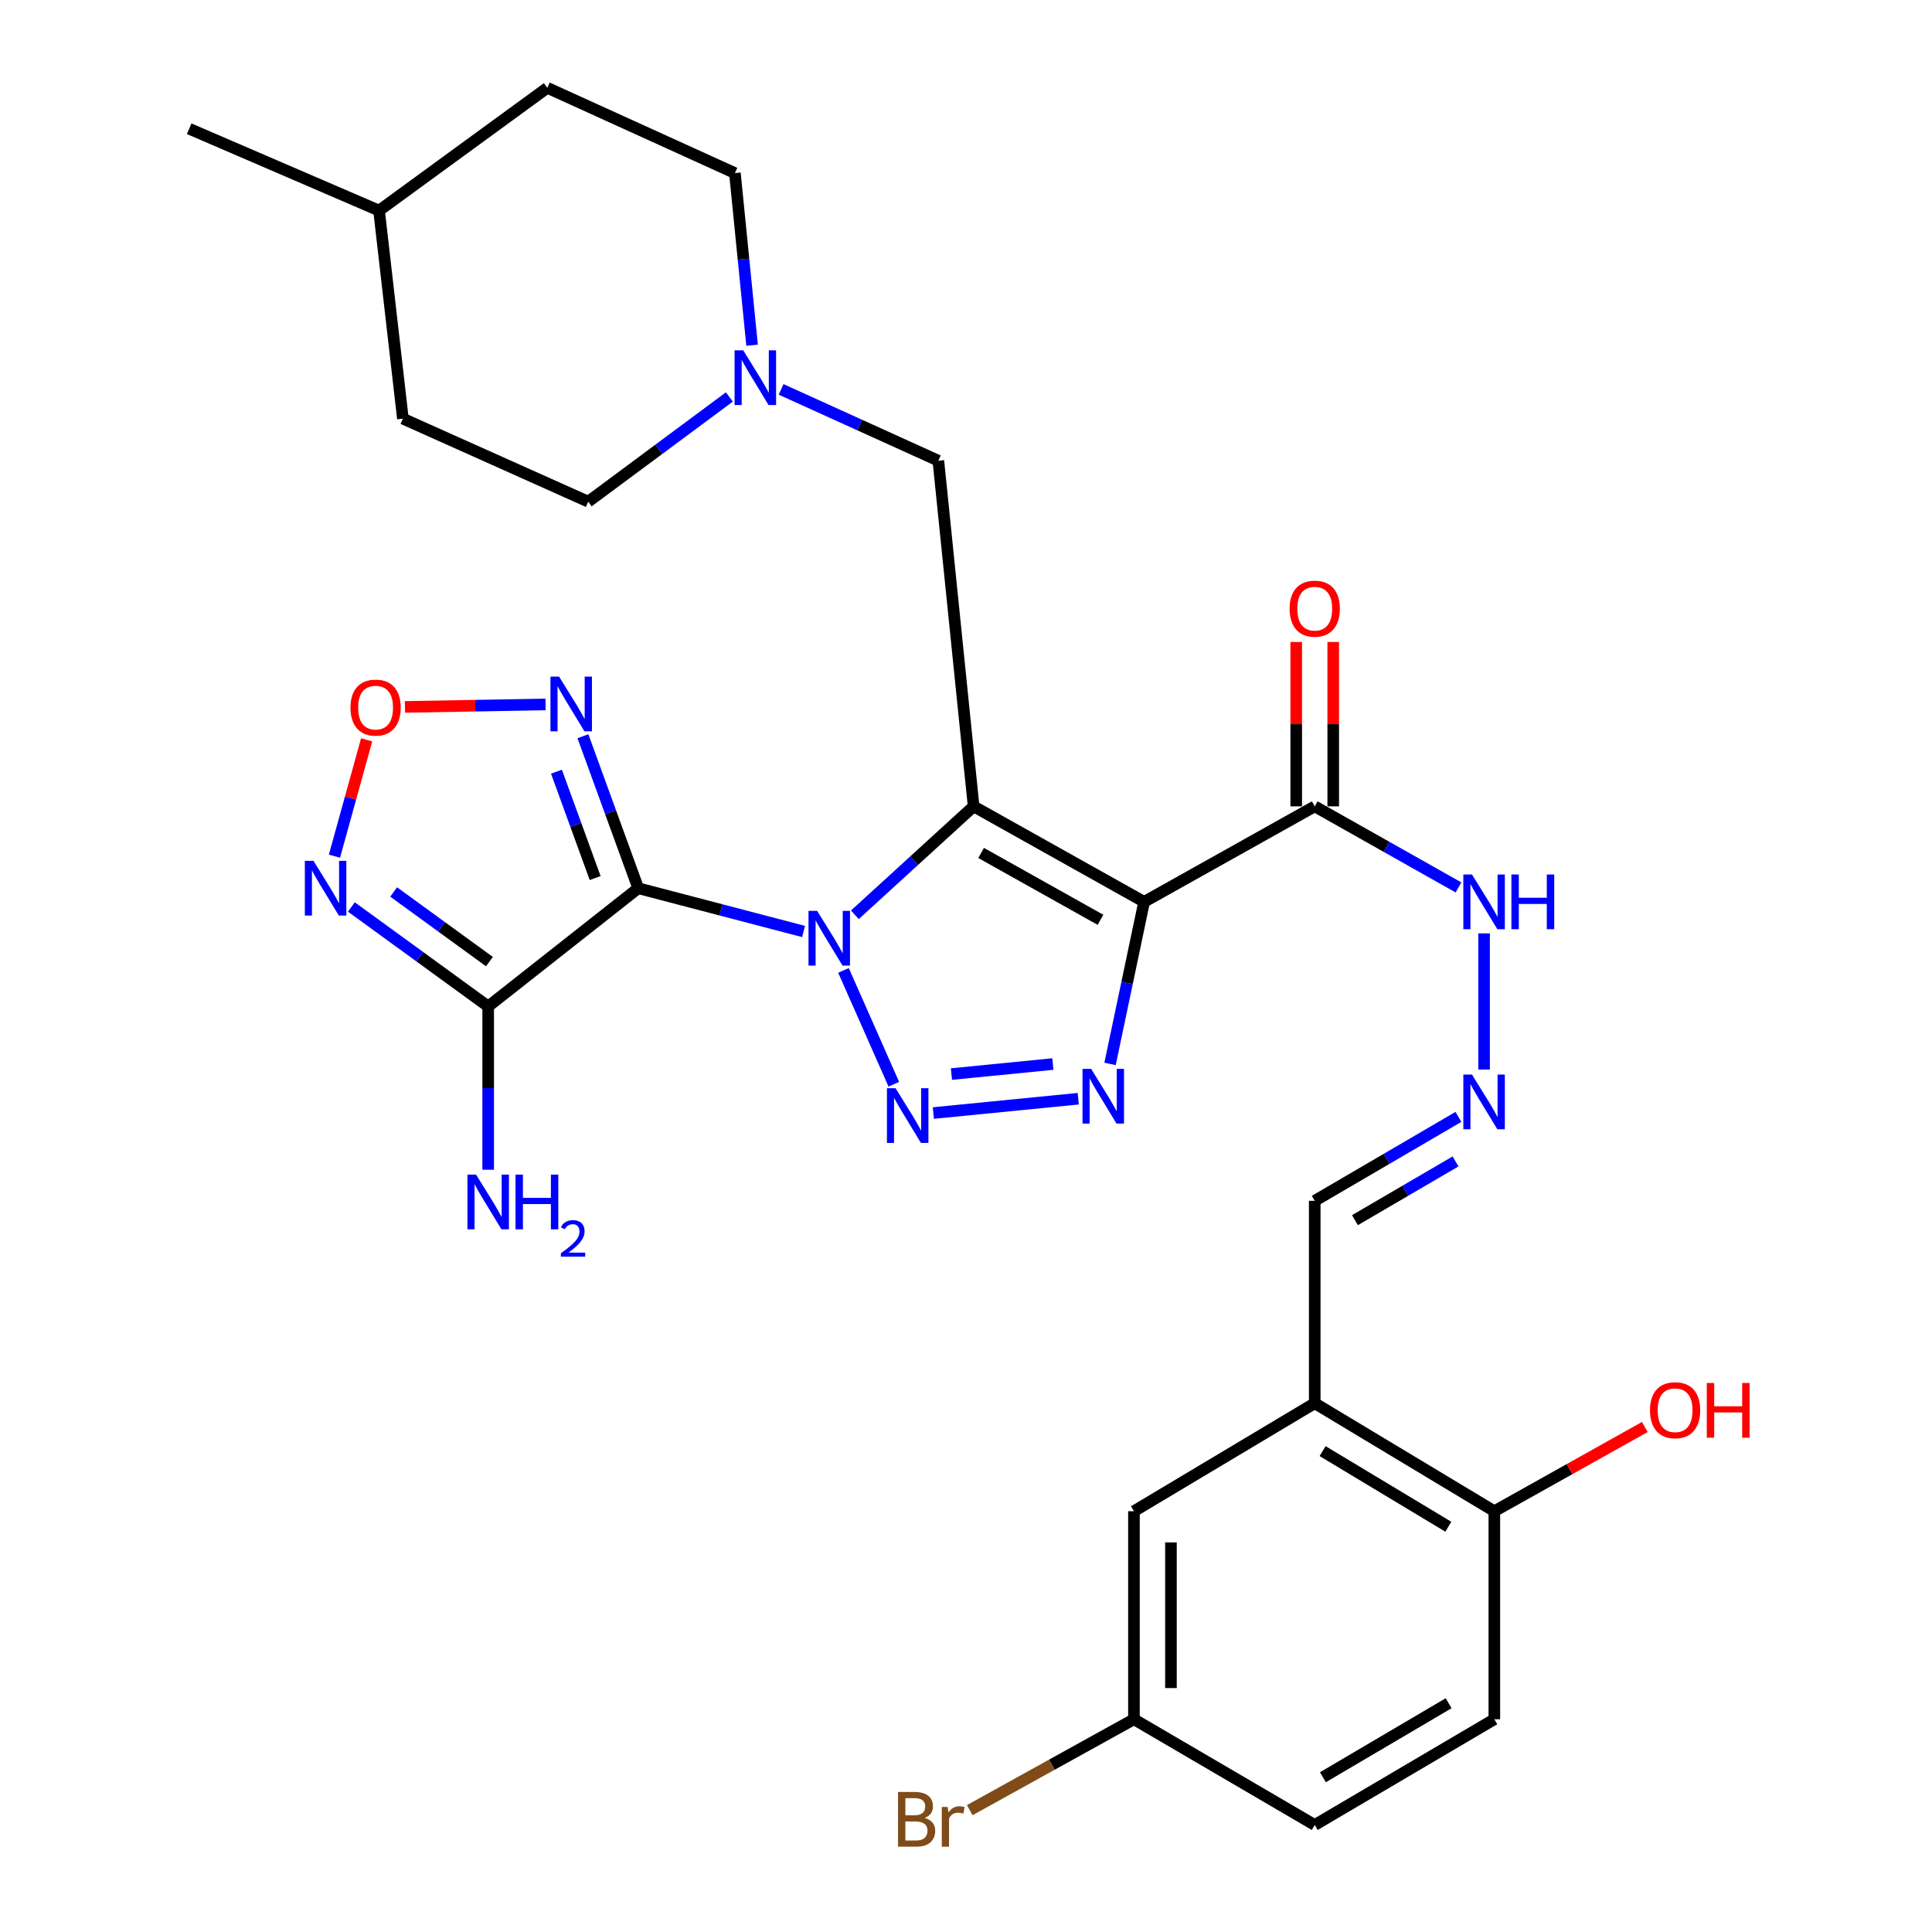 <?xml version='1.0' encoding='iso-8859-1'?>
<svg version='1.1' baseProfile='full'
              xmlns='http://www.w3.org/2000/svg'
                      xmlns:rdkit='http://www.rdkit.org/xml'
                      xmlns:xlink='http://www.w3.org/1999/xlink'
                  xml:space='preserve'
width='1000px' height='1000px' viewBox='0 0 1000 1000'>
<!-- END OF HEADER -->
<rect style='opacity:1.0;fill:#FFFFFF;stroke:none' width='1000' height='1000' x='0' y='0'> </rect>
<path class='bond-0' d='M 442.486,473.498 L 473.216,445.432' style='fill:none;fill-rule:evenodd;stroke:#0000FF;stroke-width:6px;stroke-linecap:butt;stroke-linejoin:miter;stroke-opacity:1' />
<path class='bond-0' d='M 473.216,445.432 L 503.945,417.367' style='fill:none;fill-rule:evenodd;stroke:#000000;stroke-width:6px;stroke-linecap:butt;stroke-linejoin:miter;stroke-opacity:1' />
<path class='bond-1' d='M 415.921,482.138 L 373.134,470.94' style='fill:none;fill-rule:evenodd;stroke:#0000FF;stroke-width:6px;stroke-linecap:butt;stroke-linejoin:miter;stroke-opacity:1' />
<path class='bond-1' d='M 373.134,470.94 L 330.346,459.743' style='fill:none;fill-rule:evenodd;stroke:#000000;stroke-width:6px;stroke-linecap:butt;stroke-linejoin:miter;stroke-opacity:1' />
<path class='bond-3' d='M 436.588,502.287 L 462.645,561.208' style='fill:none;fill-rule:evenodd;stroke:#0000FF;stroke-width:6px;stroke-linecap:butt;stroke-linejoin:miter;stroke-opacity:1' />
<path class='bond-2' d='M 503.945,417.367 L 592.197,466.797' style='fill:none;fill-rule:evenodd;stroke:#000000;stroke-width:6px;stroke-linecap:butt;stroke-linejoin:miter;stroke-opacity:1' />
<path class='bond-2' d='M 507.825,441.49 L 569.601,476.09' style='fill:none;fill-rule:evenodd;stroke:#000000;stroke-width:6px;stroke-linecap:butt;stroke-linejoin:miter;stroke-opacity:1' />
<path class='bond-10' d='M 503.945,417.367 L 485.688,238.47' style='fill:none;fill-rule:evenodd;stroke:#000000;stroke-width:6px;stroke-linecap:butt;stroke-linejoin:miter;stroke-opacity:1' />
<path class='bond-5' d='M 330.346,459.743 L 252.681,520.939' style='fill:none;fill-rule:evenodd;stroke:#000000;stroke-width:6px;stroke-linecap:butt;stroke-linejoin:miter;stroke-opacity:1' />
<path class='bond-6' d='M 330.346,459.743 L 316.037,420.412' style='fill:none;fill-rule:evenodd;stroke:#000000;stroke-width:6px;stroke-linecap:butt;stroke-linejoin:miter;stroke-opacity:1' />
<path class='bond-6' d='M 316.037,420.412 L 301.727,381.081' style='fill:none;fill-rule:evenodd;stroke:#0000FF;stroke-width:6px;stroke-linecap:butt;stroke-linejoin:miter;stroke-opacity:1' />
<path class='bond-6' d='M 308.057,454.491 L 298.04,426.959' style='fill:none;fill-rule:evenodd;stroke:#000000;stroke-width:6px;stroke-linecap:butt;stroke-linejoin:miter;stroke-opacity:1' />
<path class='bond-6' d='M 298.04,426.959 L 288.023,399.428' style='fill:none;fill-rule:evenodd;stroke:#0000FF;stroke-width:6px;stroke-linecap:butt;stroke-linejoin:miter;stroke-opacity:1' />
<path class='bond-8' d='M 592.197,466.797 L 680.502,417.367' style='fill:none;fill-rule:evenodd;stroke:#000000;stroke-width:6px;stroke-linecap:butt;stroke-linejoin:miter;stroke-opacity:1' />
<path class='bond-31' d='M 592.197,466.797 L 583.38,508.739' style='fill:none;fill-rule:evenodd;stroke:#000000;stroke-width:6px;stroke-linecap:butt;stroke-linejoin:miter;stroke-opacity:1' />
<path class='bond-31' d='M 583.38,508.739 L 574.563,550.681' style='fill:none;fill-rule:evenodd;stroke:#0000FF;stroke-width:6px;stroke-linecap:butt;stroke-linejoin:miter;stroke-opacity:1' />
<path class='bond-4' d='M 483.098,576.109 L 558.097,568.692' style='fill:none;fill-rule:evenodd;stroke:#0000FF;stroke-width:6px;stroke-linecap:butt;stroke-linejoin:miter;stroke-opacity:1' />
<path class='bond-4' d='M 492.463,555.939 L 544.962,550.747' style='fill:none;fill-rule:evenodd;stroke:#0000FF;stroke-width:6px;stroke-linecap:butt;stroke-linejoin:miter;stroke-opacity:1' />
<path class='bond-7' d='M 252.681,520.939 L 217.273,495.192' style='fill:none;fill-rule:evenodd;stroke:#000000;stroke-width:6px;stroke-linecap:butt;stroke-linejoin:miter;stroke-opacity:1' />
<path class='bond-7' d='M 217.273,495.192 L 181.866,469.444' style='fill:none;fill-rule:evenodd;stroke:#0000FF;stroke-width:6px;stroke-linecap:butt;stroke-linejoin:miter;stroke-opacity:1' />
<path class='bond-7' d='M 253.321,497.727 L 228.536,479.703' style='fill:none;fill-rule:evenodd;stroke:#000000;stroke-width:6px;stroke-linecap:butt;stroke-linejoin:miter;stroke-opacity:1' />
<path class='bond-7' d='M 228.536,479.703 L 203.751,461.68' style='fill:none;fill-rule:evenodd;stroke:#0000FF;stroke-width:6px;stroke-linecap:butt;stroke-linejoin:miter;stroke-opacity:1' />
<path class='bond-18' d='M 252.681,520.939 L 252.681,563.194' style='fill:none;fill-rule:evenodd;stroke:#000000;stroke-width:6px;stroke-linecap:butt;stroke-linejoin:miter;stroke-opacity:1' />
<path class='bond-18' d='M 252.681,563.194 L 252.681,605.449' style='fill:none;fill-rule:evenodd;stroke:#0000FF;stroke-width:6px;stroke-linecap:butt;stroke-linejoin:miter;stroke-opacity:1' />
<path class='bond-9' d='M 282.381,364.618 L 245.995,365.261' style='fill:none;fill-rule:evenodd;stroke:#0000FF;stroke-width:6px;stroke-linecap:butt;stroke-linejoin:miter;stroke-opacity:1' />
<path class='bond-9' d='M 245.995,365.261 L 209.61,365.903' style='fill:none;fill-rule:evenodd;stroke:#FF0000;stroke-width:6px;stroke-linecap:butt;stroke-linejoin:miter;stroke-opacity:1' />
<path class='bond-32' d='M 173.113,443.156 L 181.444,413.042' style='fill:none;fill-rule:evenodd;stroke:#0000FF;stroke-width:6px;stroke-linecap:butt;stroke-linejoin:miter;stroke-opacity:1' />
<path class='bond-32' d='M 181.444,413.042 L 189.774,382.928' style='fill:none;fill-rule:evenodd;stroke:#FF0000;stroke-width:6px;stroke-linecap:butt;stroke-linejoin:miter;stroke-opacity:1' />
<path class='bond-14' d='M 680.502,417.367 L 717.702,438.344' style='fill:none;fill-rule:evenodd;stroke:#000000;stroke-width:6px;stroke-linecap:butt;stroke-linejoin:miter;stroke-opacity:1' />
<path class='bond-14' d='M 717.702,438.344 L 754.902,459.322' style='fill:none;fill-rule:evenodd;stroke:#0000FF;stroke-width:6px;stroke-linecap:butt;stroke-linejoin:miter;stroke-opacity:1' />
<path class='bond-16' d='M 690.077,417.367 L 690.077,374.826' style='fill:none;fill-rule:evenodd;stroke:#000000;stroke-width:6px;stroke-linecap:butt;stroke-linejoin:miter;stroke-opacity:1' />
<path class='bond-16' d='M 690.077,374.826 L 690.077,332.285' style='fill:none;fill-rule:evenodd;stroke:#FF0000;stroke-width:6px;stroke-linecap:butt;stroke-linejoin:miter;stroke-opacity:1' />
<path class='bond-16' d='M 670.927,417.367 L 670.927,374.826' style='fill:none;fill-rule:evenodd;stroke:#000000;stroke-width:6px;stroke-linecap:butt;stroke-linejoin:miter;stroke-opacity:1' />
<path class='bond-16' d='M 670.927,374.826 L 670.927,332.285' style='fill:none;fill-rule:evenodd;stroke:#FF0000;stroke-width:6px;stroke-linecap:butt;stroke-linejoin:miter;stroke-opacity:1' />
<path class='bond-12' d='M 485.688,238.47 L 444.993,220.01' style='fill:none;fill-rule:evenodd;stroke:#000000;stroke-width:6px;stroke-linecap:butt;stroke-linejoin:miter;stroke-opacity:1' />
<path class='bond-12' d='M 444.993,220.01 L 404.298,201.55' style='fill:none;fill-rule:evenodd;stroke:#0000FF;stroke-width:6px;stroke-linecap:butt;stroke-linejoin:miter;stroke-opacity:1' />
<path class='bond-11' d='M 680.502,726.296 L 680.502,621.543' style='fill:none;fill-rule:evenodd;stroke:#000000;stroke-width:6px;stroke-linecap:butt;stroke-linejoin:miter;stroke-opacity:1' />
<path class='bond-15' d='M 680.502,726.296 L 773.467,782.205' style='fill:none;fill-rule:evenodd;stroke:#000000;stroke-width:6px;stroke-linecap:butt;stroke-linejoin:miter;stroke-opacity:1' />
<path class='bond-15' d='M 684.577,751.093 L 749.652,790.23' style='fill:none;fill-rule:evenodd;stroke:#000000;stroke-width:6px;stroke-linecap:butt;stroke-linejoin:miter;stroke-opacity:1' />
<path class='bond-17' d='M 680.502,726.296 L 586.931,782.205' style='fill:none;fill-rule:evenodd;stroke:#000000;stroke-width:6px;stroke-linecap:butt;stroke-linejoin:miter;stroke-opacity:1' />
<path class='bond-22' d='M 377.525,205.464 L 340.999,232.563' style='fill:none;fill-rule:evenodd;stroke:#0000FF;stroke-width:6px;stroke-linecap:butt;stroke-linejoin:miter;stroke-opacity:1' />
<path class='bond-22' d='M 340.999,232.563 L 304.472,259.663' style='fill:none;fill-rule:evenodd;stroke:#000000;stroke-width:6px;stroke-linecap:butt;stroke-linejoin:miter;stroke-opacity:1' />
<path class='bond-23' d='M 389.278,178.678 L 384.83,134.137' style='fill:none;fill-rule:evenodd;stroke:#0000FF;stroke-width:6px;stroke-linecap:butt;stroke-linejoin:miter;stroke-opacity:1' />
<path class='bond-23' d='M 384.83,134.137 L 380.382,89.596' style='fill:none;fill-rule:evenodd;stroke:#000000;stroke-width:6px;stroke-linecap:butt;stroke-linejoin:miter;stroke-opacity:1' />
<path class='bond-13' d='M 768.158,553.599 L 768.158,483.127' style='fill:none;fill-rule:evenodd;stroke:#0000FF;stroke-width:6px;stroke-linecap:butt;stroke-linejoin:miter;stroke-opacity:1' />
<path class='bond-19' d='M 754.88,578.102 L 717.691,599.823' style='fill:none;fill-rule:evenodd;stroke:#0000FF;stroke-width:6px;stroke-linecap:butt;stroke-linejoin:miter;stroke-opacity:1' />
<path class='bond-19' d='M 717.691,599.823 L 680.502,621.543' style='fill:none;fill-rule:evenodd;stroke:#000000;stroke-width:6px;stroke-linecap:butt;stroke-linejoin:miter;stroke-opacity:1' />
<path class='bond-19' d='M 753.381,601.155 L 727.349,616.359' style='fill:none;fill-rule:evenodd;stroke:#0000FF;stroke-width:6px;stroke-linecap:butt;stroke-linejoin:miter;stroke-opacity:1' />
<path class='bond-19' d='M 727.349,616.359 L 701.317,631.563' style='fill:none;fill-rule:evenodd;stroke:#000000;stroke-width:6px;stroke-linecap:butt;stroke-linejoin:miter;stroke-opacity:1' />
<path class='bond-20' d='M 773.467,782.205 L 773.467,889.883' style='fill:none;fill-rule:evenodd;stroke:#000000;stroke-width:6px;stroke-linecap:butt;stroke-linejoin:miter;stroke-opacity:1' />
<path class='bond-26' d='M 773.467,782.205 L 812.407,760.41' style='fill:none;fill-rule:evenodd;stroke:#000000;stroke-width:6px;stroke-linecap:butt;stroke-linejoin:miter;stroke-opacity:1' />
<path class='bond-26' d='M 812.407,760.41 L 851.347,738.615' style='fill:none;fill-rule:evenodd;stroke:#FF0000;stroke-width:6px;stroke-linecap:butt;stroke-linejoin:miter;stroke-opacity:1' />
<path class='bond-21' d='M 586.931,782.205 L 586.931,889.883' style='fill:none;fill-rule:evenodd;stroke:#000000;stroke-width:6px;stroke-linecap:butt;stroke-linejoin:miter;stroke-opacity:1' />
<path class='bond-21' d='M 606.081,798.356 L 606.081,873.732' style='fill:none;fill-rule:evenodd;stroke:#000000;stroke-width:6px;stroke-linecap:butt;stroke-linejoin:miter;stroke-opacity:1' />
<path class='bond-34' d='M 773.467,889.883 L 680.502,944.611' style='fill:none;fill-rule:evenodd;stroke:#000000;stroke-width:6px;stroke-linecap:butt;stroke-linejoin:miter;stroke-opacity:1' />
<path class='bond-34' d='M 749.807,881.589 L 684.731,919.899' style='fill:none;fill-rule:evenodd;stroke:#000000;stroke-width:6px;stroke-linecap:butt;stroke-linejoin:miter;stroke-opacity:1' />
<path class='bond-24' d='M 586.931,889.883 L 680.502,944.611' style='fill:none;fill-rule:evenodd;stroke:#000000;stroke-width:6px;stroke-linecap:butt;stroke-linejoin:miter;stroke-opacity:1' />
<path class='bond-25' d='M 586.931,889.883 L 544.432,913.406' style='fill:none;fill-rule:evenodd;stroke:#000000;stroke-width:6px;stroke-linecap:butt;stroke-linejoin:miter;stroke-opacity:1' />
<path class='bond-25' d='M 544.432,913.406 L 501.933,936.929' style='fill:none;fill-rule:evenodd;stroke:#7F4C19;stroke-width:6px;stroke-linecap:butt;stroke-linejoin:miter;stroke-opacity:1' />
<path class='bond-27' d='M 304.472,259.663 L 208.539,216.692' style='fill:none;fill-rule:evenodd;stroke:#000000;stroke-width:6px;stroke-linecap:butt;stroke-linejoin:miter;stroke-opacity:1' />
<path class='bond-28' d='M 380.382,89.596 L 283.289,45.455' style='fill:none;fill-rule:evenodd;stroke:#000000;stroke-width:6px;stroke-linecap:butt;stroke-linejoin:miter;stroke-opacity:1' />
<path class='bond-33' d='M 208.539,216.692 L 196.197,109.002' style='fill:none;fill-rule:evenodd;stroke:#000000;stroke-width:6px;stroke-linecap:butt;stroke-linejoin:miter;stroke-opacity:1' />
<path class='bond-29' d='M 283.289,45.455 L 196.197,109.002' style='fill:none;fill-rule:evenodd;stroke:#000000;stroke-width:6px;stroke-linecap:butt;stroke-linejoin:miter;stroke-opacity:1' />
<path class='bond-30' d='M 196.197,109.002 L 97.924,66.637' style='fill:none;fill-rule:evenodd;stroke:#000000;stroke-width:6px;stroke-linecap:butt;stroke-linejoin:miter;stroke-opacity:1' />
<path  class='atom-0' d='M 422.956 471.457
L 432.236 486.457
Q 433.156 487.937, 434.636 490.617
Q 436.116 493.297, 436.196 493.457
L 436.196 471.457
L 439.956 471.457
L 439.956 499.777
L 436.076 499.777
L 426.116 483.377
Q 424.956 481.457, 423.716 479.257
Q 422.516 477.057, 422.156 476.377
L 422.156 499.777
L 418.476 499.777
L 418.476 471.457
L 422.956 471.457
' fill='#0000FF'/>
<path  class='atom-4' d='M 463.555 563.262
L 472.835 578.262
Q 473.755 579.742, 475.235 582.422
Q 476.715 585.102, 476.795 585.262
L 476.795 563.262
L 480.555 563.262
L 480.555 591.582
L 476.675 591.582
L 466.715 575.182
Q 465.555 573.262, 464.315 571.062
Q 463.115 568.862, 462.755 568.182
L 462.755 591.582
L 459.075 591.582
L 459.075 563.262
L 463.555 563.262
' fill='#0000FF'/>
<path  class='atom-5' d='M 564.786 553.251
L 574.066 568.251
Q 574.986 569.731, 576.466 572.411
Q 577.946 575.091, 578.026 575.251
L 578.026 553.251
L 581.786 553.251
L 581.786 581.571
L 577.906 581.571
L 567.946 565.171
Q 566.786 563.251, 565.546 561.051
Q 564.346 558.851, 563.986 558.171
L 563.986 581.571
L 560.306 581.571
L 560.306 553.251
L 564.786 553.251
' fill='#0000FF'/>
<path  class='atom-7' d='M 289.392 350.224
L 298.672 365.224
Q 299.592 366.704, 301.072 369.384
Q 302.552 372.064, 302.632 372.224
L 302.632 350.224
L 306.392 350.224
L 306.392 378.544
L 302.512 378.544
L 292.552 362.144
Q 291.392 360.224, 290.152 358.024
Q 288.952 355.824, 288.592 355.144
L 288.592 378.544
L 284.912 378.544
L 284.912 350.224
L 289.392 350.224
' fill='#0000FF'/>
<path  class='atom-8' d='M 162.265 445.583
L 171.545 460.583
Q 172.465 462.063, 173.945 464.743
Q 175.425 467.423, 175.505 467.583
L 175.505 445.583
L 179.265 445.583
L 179.265 473.903
L 175.385 473.903
L 165.425 457.503
Q 164.265 455.583, 163.025 453.383
Q 161.825 451.183, 161.465 450.503
L 161.465 473.903
L 157.785 473.903
L 157.785 445.583
L 162.265 445.583
' fill='#0000FF'/>
<path  class='atom-10' d='M 181.41 366.252
Q 181.41 359.452, 184.77 355.652
Q 188.13 351.852, 194.41 351.852
Q 200.69 351.852, 204.05 355.652
Q 207.41 359.452, 207.41 366.252
Q 207.41 373.132, 204.01 377.052
Q 200.61 380.932, 194.41 380.932
Q 188.17 380.932, 184.77 377.052
Q 181.41 373.172, 181.41 366.252
M 194.41 377.732
Q 198.73 377.732, 201.05 374.852
Q 203.41 371.932, 203.41 366.252
Q 203.41 360.692, 201.05 357.892
Q 198.73 355.052, 194.41 355.052
Q 190.09 355.052, 187.73 357.852
Q 185.41 360.652, 185.41 366.252
Q 185.41 371.972, 187.73 374.852
Q 190.09 377.732, 194.41 377.732
' fill='#FF0000'/>
<path  class='atom-13' d='M 384.697 181.338
L 393.977 196.338
Q 394.897 197.818, 396.377 200.498
Q 397.857 203.178, 397.937 203.338
L 397.937 181.338
L 401.697 181.338
L 401.697 209.658
L 397.817 209.658
L 387.857 193.258
Q 386.697 191.338, 385.457 189.138
Q 384.257 186.938, 383.897 186.258
L 383.897 209.658
L 380.217 209.658
L 380.217 181.338
L 384.697 181.338
' fill='#0000FF'/>
<path  class='atom-14' d='M 761.898 556.187
L 771.178 571.187
Q 772.098 572.667, 773.578 575.347
Q 775.058 578.027, 775.138 578.187
L 775.138 556.187
L 778.898 556.187
L 778.898 584.507
L 775.018 584.507
L 765.058 568.107
Q 763.898 566.187, 762.658 563.987
Q 761.458 561.787, 761.098 561.107
L 761.098 584.507
L 757.418 584.507
L 757.418 556.187
L 761.898 556.187
' fill='#0000FF'/>
<path  class='atom-15' d='M 761.898 452.637
L 771.178 467.637
Q 772.098 469.117, 773.578 471.797
Q 775.058 474.477, 775.138 474.637
L 775.138 452.637
L 778.898 452.637
L 778.898 480.957
L 775.018 480.957
L 765.058 464.557
Q 763.898 462.637, 762.658 460.437
Q 761.458 458.237, 761.098 457.557
L 761.098 480.957
L 757.418 480.957
L 757.418 452.637
L 761.898 452.637
' fill='#0000FF'/>
<path  class='atom-15' d='M 782.298 452.637
L 786.138 452.637
L 786.138 464.677
L 800.618 464.677
L 800.618 452.637
L 804.458 452.637
L 804.458 480.957
L 800.618 480.957
L 800.618 467.877
L 786.138 467.877
L 786.138 480.957
L 782.298 480.957
L 782.298 452.637
' fill='#0000FF'/>
<path  class='atom-17' d='M 667.502 315.045
Q 667.502 308.245, 670.862 304.445
Q 674.222 300.645, 680.502 300.645
Q 686.782 300.645, 690.142 304.445
Q 693.502 308.245, 693.502 315.045
Q 693.502 321.925, 690.102 325.845
Q 686.702 329.725, 680.502 329.725
Q 674.262 329.725, 670.862 325.845
Q 667.502 321.965, 667.502 315.045
M 680.502 326.525
Q 684.822 326.525, 687.142 323.645
Q 689.502 320.725, 689.502 315.045
Q 689.502 309.485, 687.142 306.685
Q 684.822 303.845, 680.502 303.845
Q 676.182 303.845, 673.822 306.645
Q 671.502 309.445, 671.502 315.045
Q 671.502 320.765, 673.822 323.645
Q 676.182 326.525, 680.502 326.525
' fill='#FF0000'/>
<path  class='atom-19' d='M 246.421 607.979
L 255.701 622.979
Q 256.621 624.459, 258.101 627.139
Q 259.581 629.819, 259.661 629.979
L 259.661 607.979
L 263.421 607.979
L 263.421 636.299
L 259.541 636.299
L 249.581 619.899
Q 248.421 617.979, 247.181 615.779
Q 245.981 613.579, 245.621 612.899
L 245.621 636.299
L 241.941 636.299
L 241.941 607.979
L 246.421 607.979
' fill='#0000FF'/>
<path  class='atom-19' d='M 266.821 607.979
L 270.661 607.979
L 270.661 620.019
L 285.141 620.019
L 285.141 607.979
L 288.981 607.979
L 288.981 636.299
L 285.141 636.299
L 285.141 623.219
L 270.661 623.219
L 270.661 636.299
L 266.821 636.299
L 266.821 607.979
' fill='#0000FF'/>
<path  class='atom-19' d='M 290.353 635.305
Q 291.04 633.536, 292.677 632.559
Q 294.313 631.556, 296.584 631.556
Q 299.409 631.556, 300.993 633.087
Q 302.577 634.619, 302.577 637.338
Q 302.577 640.11, 300.517 642.697
Q 298.485 645.284, 294.261 648.347
L 302.893 648.347
L 302.893 650.459
L 290.301 650.459
L 290.301 648.69
Q 293.785 646.208, 295.845 644.36
Q 297.93 642.512, 298.933 640.849
Q 299.937 639.186, 299.937 637.47
Q 299.937 635.675, 299.039 634.671
Q 298.141 633.668, 296.584 633.668
Q 295.079 633.668, 294.076 634.275
Q 293.073 634.883, 292.36 636.229
L 290.353 635.305
' fill='#0000FF'/>
<path  class='atom-26' d='M 478.579 940.955
Q 481.299 941.715, 482.659 943.395
Q 484.059 945.035, 484.059 947.475
Q 484.059 951.395, 481.539 953.635
Q 479.059 955.835, 474.339 955.835
L 464.819 955.835
L 464.819 927.515
L 473.179 927.515
Q 478.019 927.515, 480.459 929.475
Q 482.899 931.435, 482.899 935.035
Q 482.899 939.315, 478.579 940.955
M 468.619 930.715
L 468.619 939.595
L 473.179 939.595
Q 475.979 939.595, 477.419 938.475
Q 478.899 937.315, 478.899 935.035
Q 478.899 930.715, 473.179 930.715
L 468.619 930.715
M 474.339 952.635
Q 477.099 952.635, 478.579 951.315
Q 480.059 949.995, 480.059 947.475
Q 480.059 945.155, 478.419 943.995
Q 476.819 942.795, 473.739 942.795
L 468.619 942.795
L 468.619 952.635
L 474.339 952.635
' fill='#7F4C19'/>
<path  class='atom-26' d='M 490.499 935.275
L 490.939 938.115
Q 493.099 934.915, 496.619 934.915
Q 497.739 934.915, 499.259 935.315
L 498.659 938.675
Q 496.939 938.275, 495.979 938.275
Q 494.299 938.275, 493.179 938.955
Q 492.099 939.595, 491.219 941.155
L 491.219 955.835
L 487.459 955.835
L 487.459 935.275
L 490.499 935.275
' fill='#7F4C19'/>
<path  class='atom-27' d='M 854.027 729.919
Q 854.027 723.119, 857.387 719.319
Q 860.747 715.519, 867.027 715.519
Q 873.307 715.519, 876.667 719.319
Q 880.027 723.119, 880.027 729.919
Q 880.027 736.799, 876.627 740.719
Q 873.227 744.599, 867.027 744.599
Q 860.787 744.599, 857.387 740.719
Q 854.027 736.839, 854.027 729.919
M 867.027 741.399
Q 871.347 741.399, 873.667 738.519
Q 876.027 735.599, 876.027 729.919
Q 876.027 724.359, 873.667 721.559
Q 871.347 718.719, 867.027 718.719
Q 862.707 718.719, 860.347 721.519
Q 858.027 724.319, 858.027 729.919
Q 858.027 735.639, 860.347 738.519
Q 862.707 741.399, 867.027 741.399
' fill='#FF0000'/>
<path  class='atom-27' d='M 883.427 715.839
L 887.267 715.839
L 887.267 727.879
L 901.747 727.879
L 901.747 715.839
L 905.587 715.839
L 905.587 744.159
L 901.747 744.159
L 901.747 731.079
L 887.267 731.079
L 887.267 744.159
L 883.427 744.159
L 883.427 715.839
' fill='#FF0000'/>
</svg>
